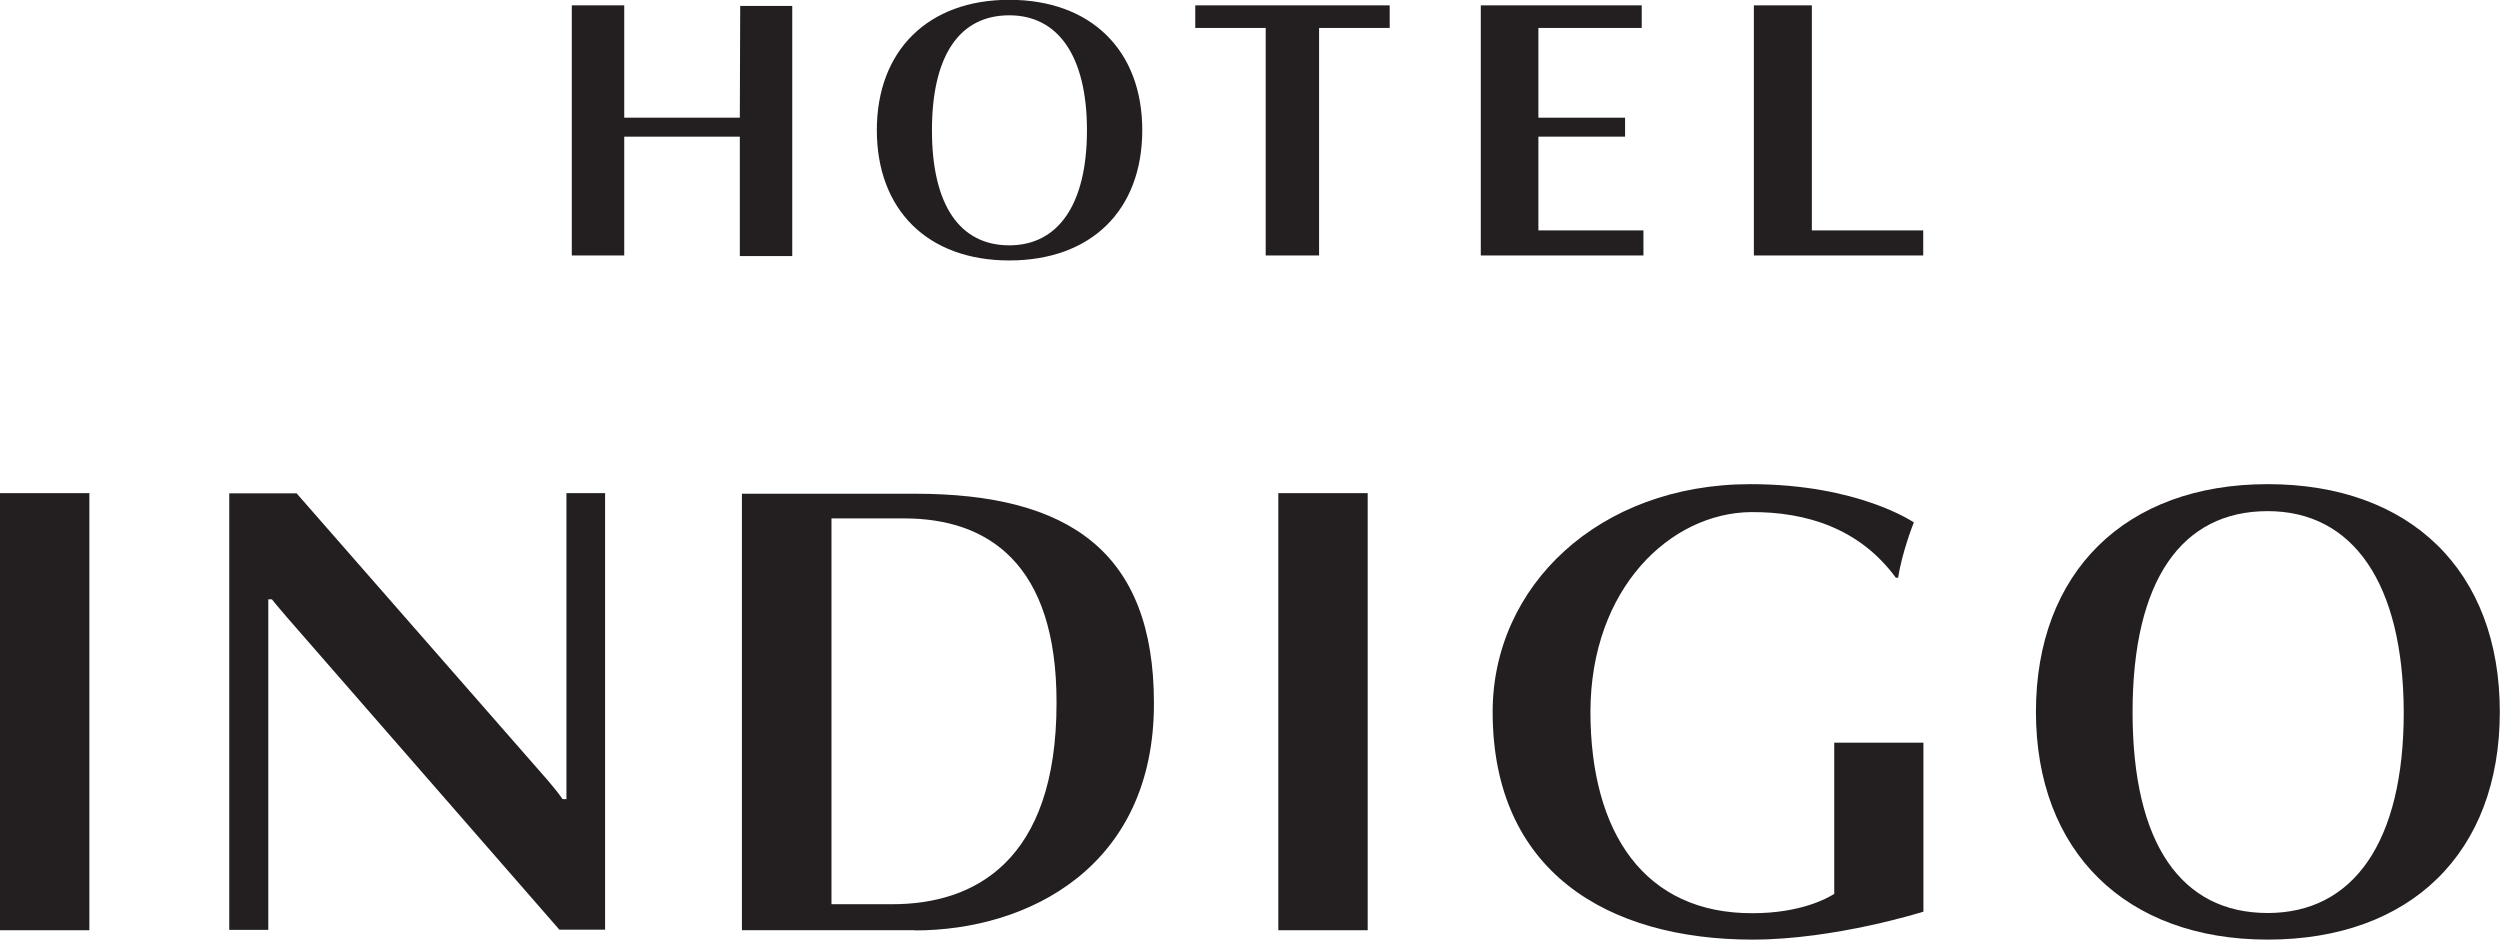 <?xml version="1.0" encoding="UTF-8"?>
<svg id="Layer_2" data-name="Layer 2" xmlns="http://www.w3.org/2000/svg" viewBox="0 0 130.64 49.1">
  <defs>
    <style>
      .cls-1 {
        fill: #231f20;
      }
    </style>
  </defs>
  <g id="Layer_1-2" data-name="Layer 1">
    <g>
      <polygon class="cls-1" points="38.66 13.35 38.66 7.14 32.62 7.14 32.62 13.35 29.88 13.35 29.88 .28 32.62 .28 32.62 6.15 38.66 6.15 38.68 .31 41.4 .31 41.4 13.38 38.66 13.38 38.66 13.35"/>
      <polygon class="cls-1" points="68.93 1.46 68.93 13.35 66.14 13.35 66.14 1.46 62.46 1.46 62.46 .28 72.62 .28 72.62 1.46 68.93 1.46"/>
      <polygon class="cls-1" points="77.38 13.35 77.38 .28 85.79 .28 85.79 1.46 80.39 1.46 80.39 6.15 84.92 6.15 84.92 7.14 80.39 7.14 80.39 12.04 85.88 12.04 85.88 13.35 77.38 13.35"/>
      <polygon class="cls-1" points="91.65 13.35 91.65 .28 94.68 .28 94.68 12.04 100.5 12.04 100.5 13.35 91.65 13.35"/>
      <path class="cls-1" d="M52.74.8c-2.58,0-4.04,2.07-4.04,6.01s1.48,6.01,4.04,6.01,4.06-2.14,4.06-6.01-1.5-6.01-4.06-6.01ZM52.74,13.61c-4.27,0-6.92-2.65-6.92-6.81s2.68-6.81,6.92-6.81,6.95,2.61,6.95,6.81-2.68,6.81-6.95,6.81Z"/>
      <path class="cls-1" d="M29.6,41.75v-15.98h2.02v22.81h-2.39l-14.25-16.34c-.21-.26-.47-.54-.77-.92h-.19v17.27h-2.04v-22.81h3.52l13.1,14.97c.21.26.49.56.8,1.01h.21v-.02Z"/>
      <path class="cls-1" d="M47.25,27.09h-3.8v20.16h3.19c4.27,0,8.57-2.23,8.57-10.51.02-7.32-3.61-9.65-7.96-9.65ZM47.81,48.61h-9.04v-22.81h9.04c8.07,0,12.49,3.05,12.49,10.94.02,8.54-6.55,11.88-12.49,11.88Z"/>
      <rect class="cls-1" y="25.77" width="4.67" height="22.84"/>
      <rect class="cls-1" x="66.8" y="25.77" width="4.67" height="22.84"/>
      <path class="cls-1" d="M118.5,26.71c-4.48,0-7.06,3.59-7.06,10.51s2.58,10.49,7.06,10.49,7.11-3.71,7.11-10.49c-.02-6.74-2.65-10.51-7.11-10.51ZM118.5,49.1c-7.44,0-12.11-4.62-12.11-11.9s4.65-11.9,12.11-11.9,12.13,4.53,12.13,11.9-4.67,11.9-12.13,11.9Z"/>
      <path class="cls-1" d="M95.85,38.82v7.89c-.4.26-1.81,1.01-4.27,1.01-5.63.02-8.47-4.18-8.47-10.54.02-6.45,4.18-10.37,8.38-10.42,2.93-.02,5.7.87,7.58,3.43h.12c.21-1.38.82-2.89.82-2.89,0,0-2.89-2-8.54-2-7.93,0-13.47,5.33-13.47,11.9,0,8.33,5.99,11.9,13.59,11.9,4.3,0,8.92-1.46,8.92-1.46v-8.83h-4.65Z"/>
    </g>
  </g>
</svg>